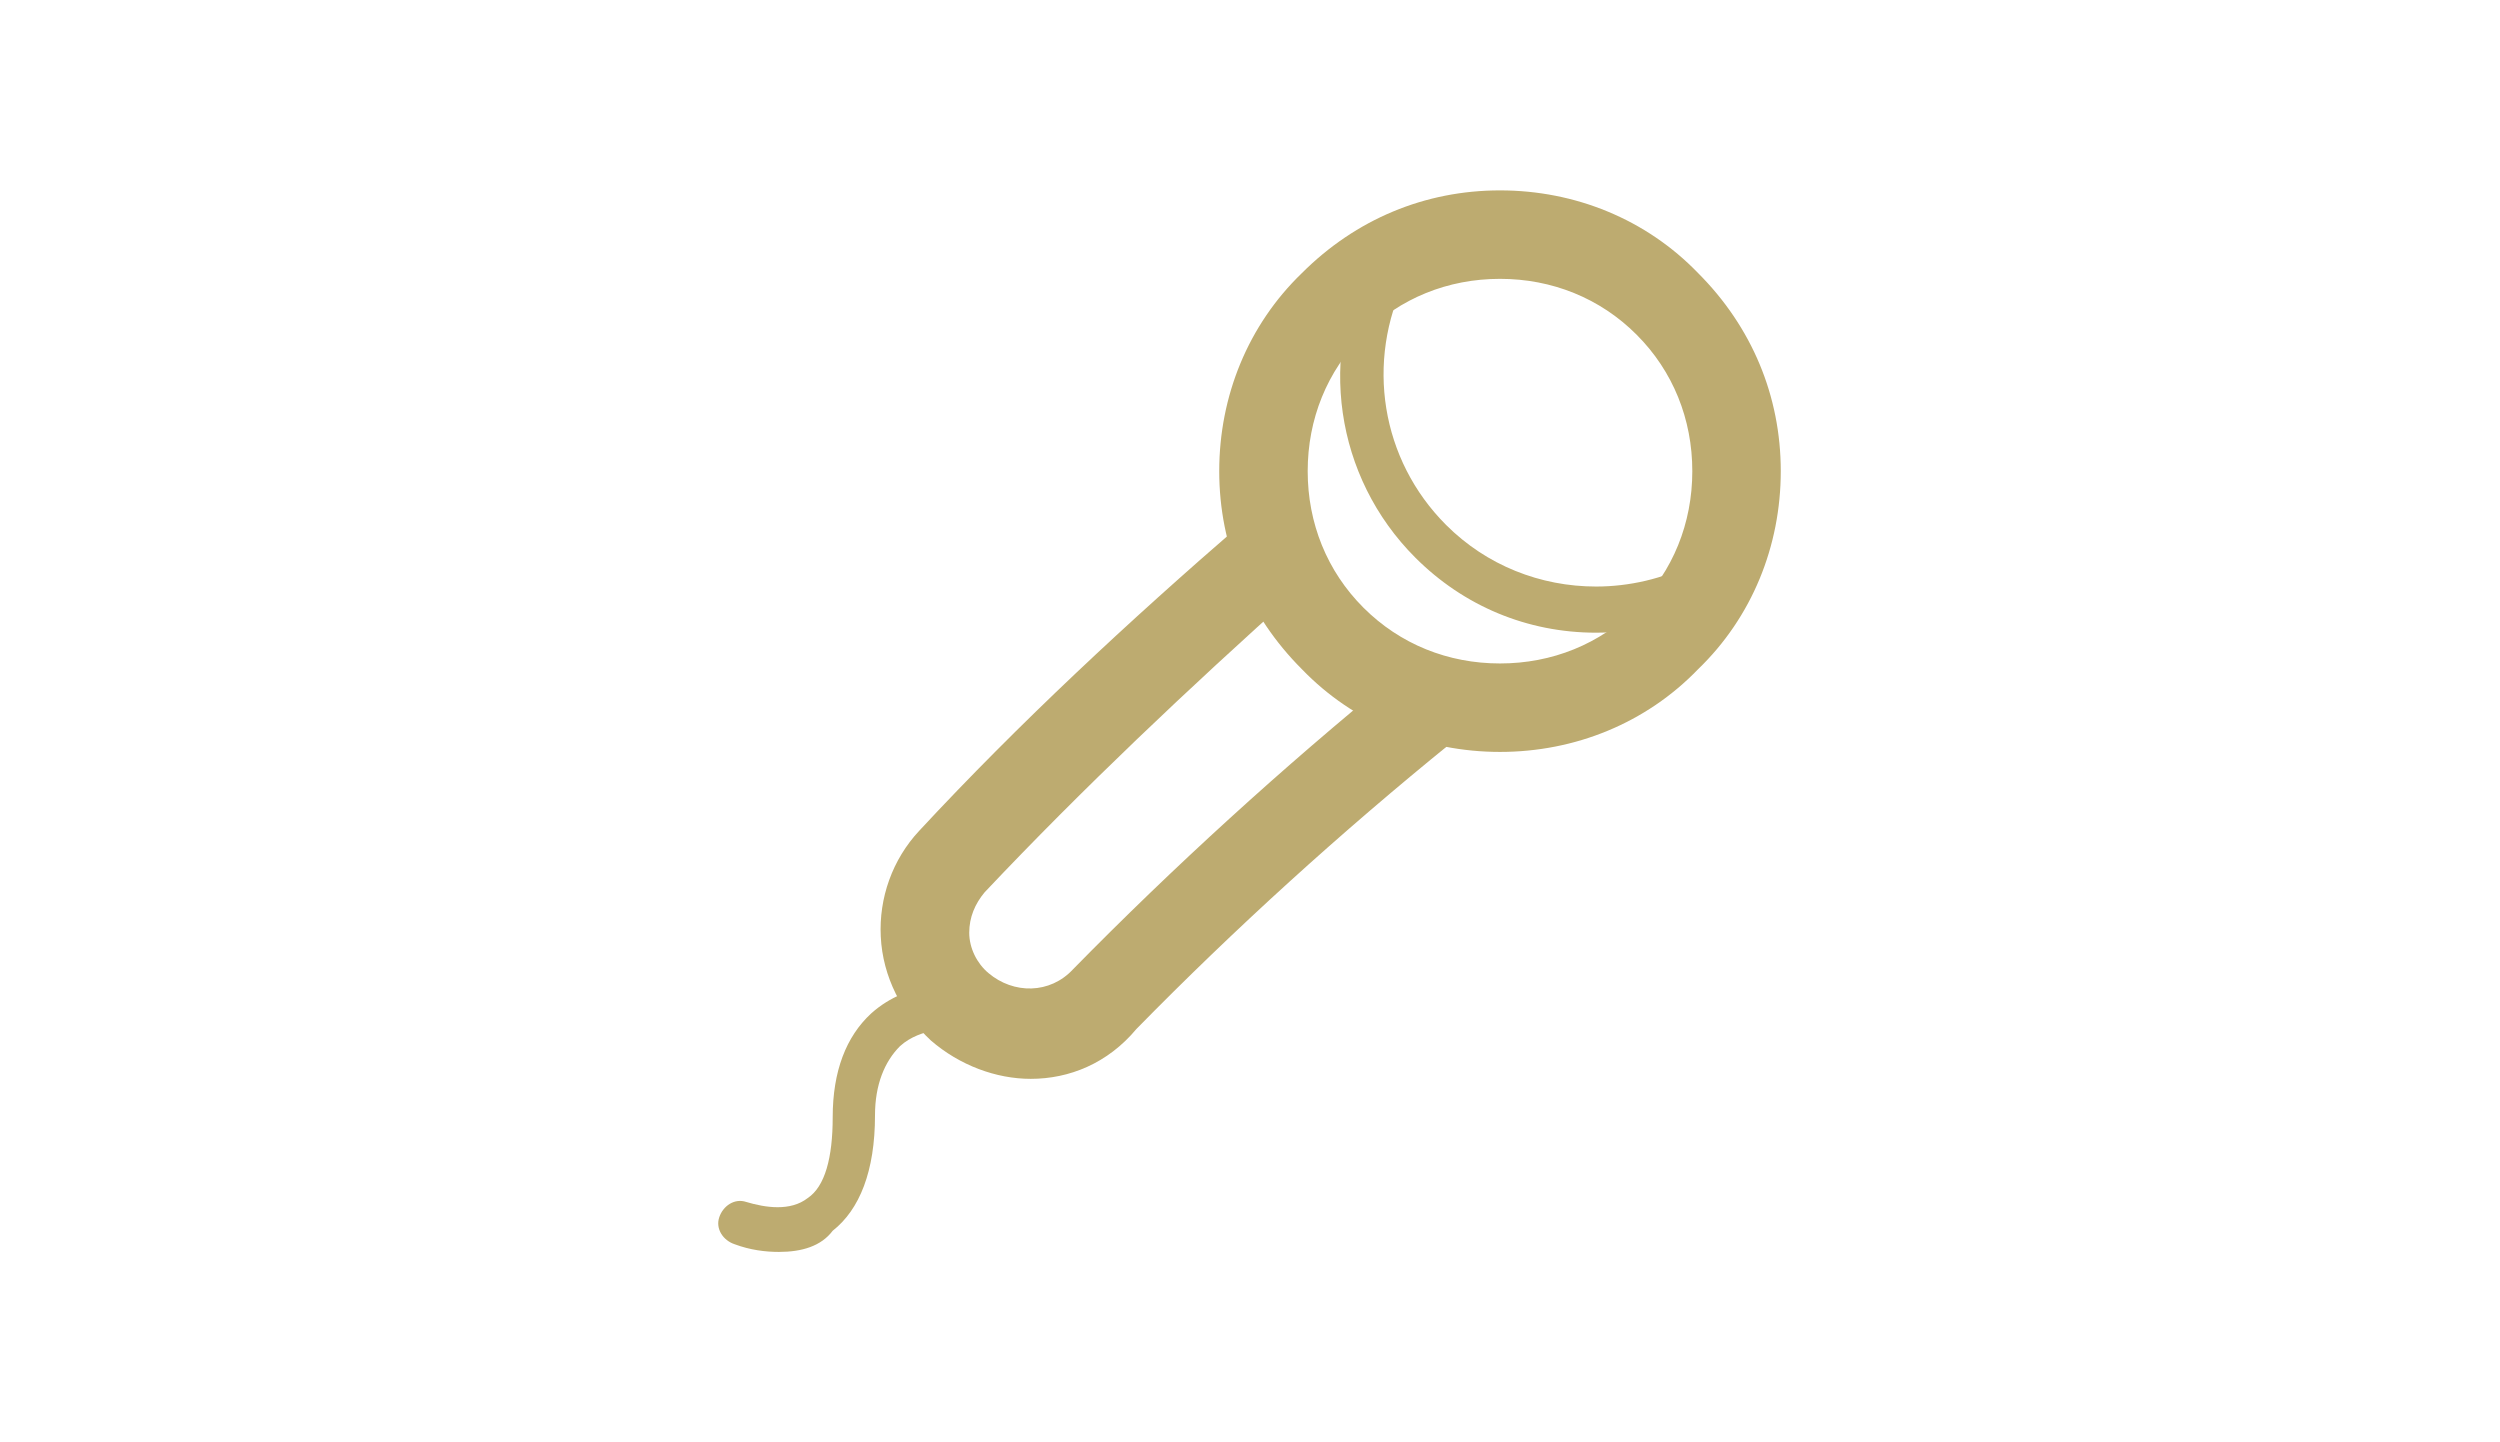 <?xml version="1.0" encoding="utf-8"?>
<!-- Generator: Adobe Illustrator 24.0.1, SVG Export Plug-In . SVG Version: 6.00 Build 0)  -->
<svg version="1.0" id="Livello_1" xmlns="http://www.w3.org/2000/svg" xmlns:xlink="http://www.w3.org/1999/xlink" x="0px" y="0px"
	 viewBox="0 0 130 75" style="enable-background:new 0 0 130 75;" xml:space="preserve">
<style type="text/css">
	.st0{clip-path:url(#SVGID_2_);fill:#BDAB70;}
</style>
<g>
	<defs>
		<rect id="SVGID_1_" width="130" height="75"/>
	</defs>
	<clipPath id="SVGID_2_">
		<use xlink:href="#SVGID_1_"  style="overflow:visible;"/>
	</clipPath>
	<path class="st0" d="M53.6,56.1c-1.8,0-3.7-0.7-5.2-2c-1.5-1.4-2.5-3.3-2.6-5.4c-0.1-2,0.6-4,2-5.5c5.2-5.6,10.9-10.9,16.8-16
		c1-0.8,2.4-0.7,3.2,0.3c0.8,1,0.7,2.4-0.3,3.2C61.8,35.8,56.3,41,51.2,46.4c-0.5,0.6-0.8,1.3-0.8,2.1c0,0.8,0.4,1.6,1,2.1
		c1.3,1.1,3.2,1.1,4.4-0.2c5.2-5.3,10.9-10.5,16.8-15.3c1-0.8,2.4-0.6,3.2,0.3c0.8,1,0.6,2.4-0.3,3.2c-5.8,4.7-11.3,9.7-16.4,14.9
		C57.6,55.3,55.6,56.1,53.6,56.1"/>
	<path class="st0" d="M78,14.5c-2.7,0-5.2,1-7.1,2.9C69,19.3,68,21.8,68,24.5s1,5.2,2.9,7.1c1.9,1.9,4.4,2.9,7.1,2.9
		c2.7,0,5.2-1,7.1-2.9c1.9-1.9,2.9-4.4,2.9-7.1s-1-5.2-2.9-7.1C83.2,15.5,80.7,14.5,78,14.5 M78,39.1c-3.9,0-7.6-1.5-10.3-4.3
		c-2.8-2.8-4.3-6.4-4.3-10.3s1.5-7.6,4.3-10.3c2.8-2.8,6.4-4.3,10.3-4.3c3.9,0,7.6,1.5,10.3,4.3c2.8,2.8,4.3,6.4,4.3,10.3
		s-1.5,7.6-4.3,10.3C85.6,37.6,81.9,39.1,78,39.1"/>
	<path class="st0" d="M73.1,14.5c-2.1,4.3-1.3,9.4,2.1,12.8c2.1,2.1,4.9,3.2,7.8,3.2c1.7,0,3.5-0.4,5-1.2c2.1-4.3,1.3-9.4-2.1-12.8
		c-2.1-2.1-4.9-3.2-7.8-3.2C76.4,13.4,74.6,13.8,73.1,14.5 M83,32.9c-3.6,0-6.9-1.4-9.4-3.9c-4.2-4.2-5.1-10.6-2.3-15.8
		c0.1-0.2,0.3-0.4,0.5-0.5c2-1.1,4.2-1.6,6.4-1.6c3.6,0,6.9,1.4,9.4,3.9c4.2,4.2,5.1,10.6,2.3,15.8c-0.1,0.2-0.3,0.4-0.5,0.5
		C87.4,32.3,85.2,32.9,83,32.9"/>
	<path class="st0" d="M40.5,65.1c-0.7,0-1.5-0.1-2.3-0.4c-0.6-0.2-1-0.8-0.8-1.4c0.2-0.6,0.8-1,1.4-0.8c1,0.3,2.3,0.5,3.2-0.2
		c0.9-0.6,1.3-2.1,1.3-4.2c0-2.4,0.7-4.2,2-5.4c2-1.8,4.6-1.5,4.7-1.5c0.6,0.1,1.1,0.6,1,1.3c-0.1,0.6-0.6,1.1-1.3,1
		c-0.1,0-1.8-0.1-2.9,0.9c-0.8,0.8-1.3,2-1.3,3.6c0,2.9-0.8,4.9-2.2,6C42.7,64.8,41.7,65.1,40.5,65.1"/>
</g>
</svg>
